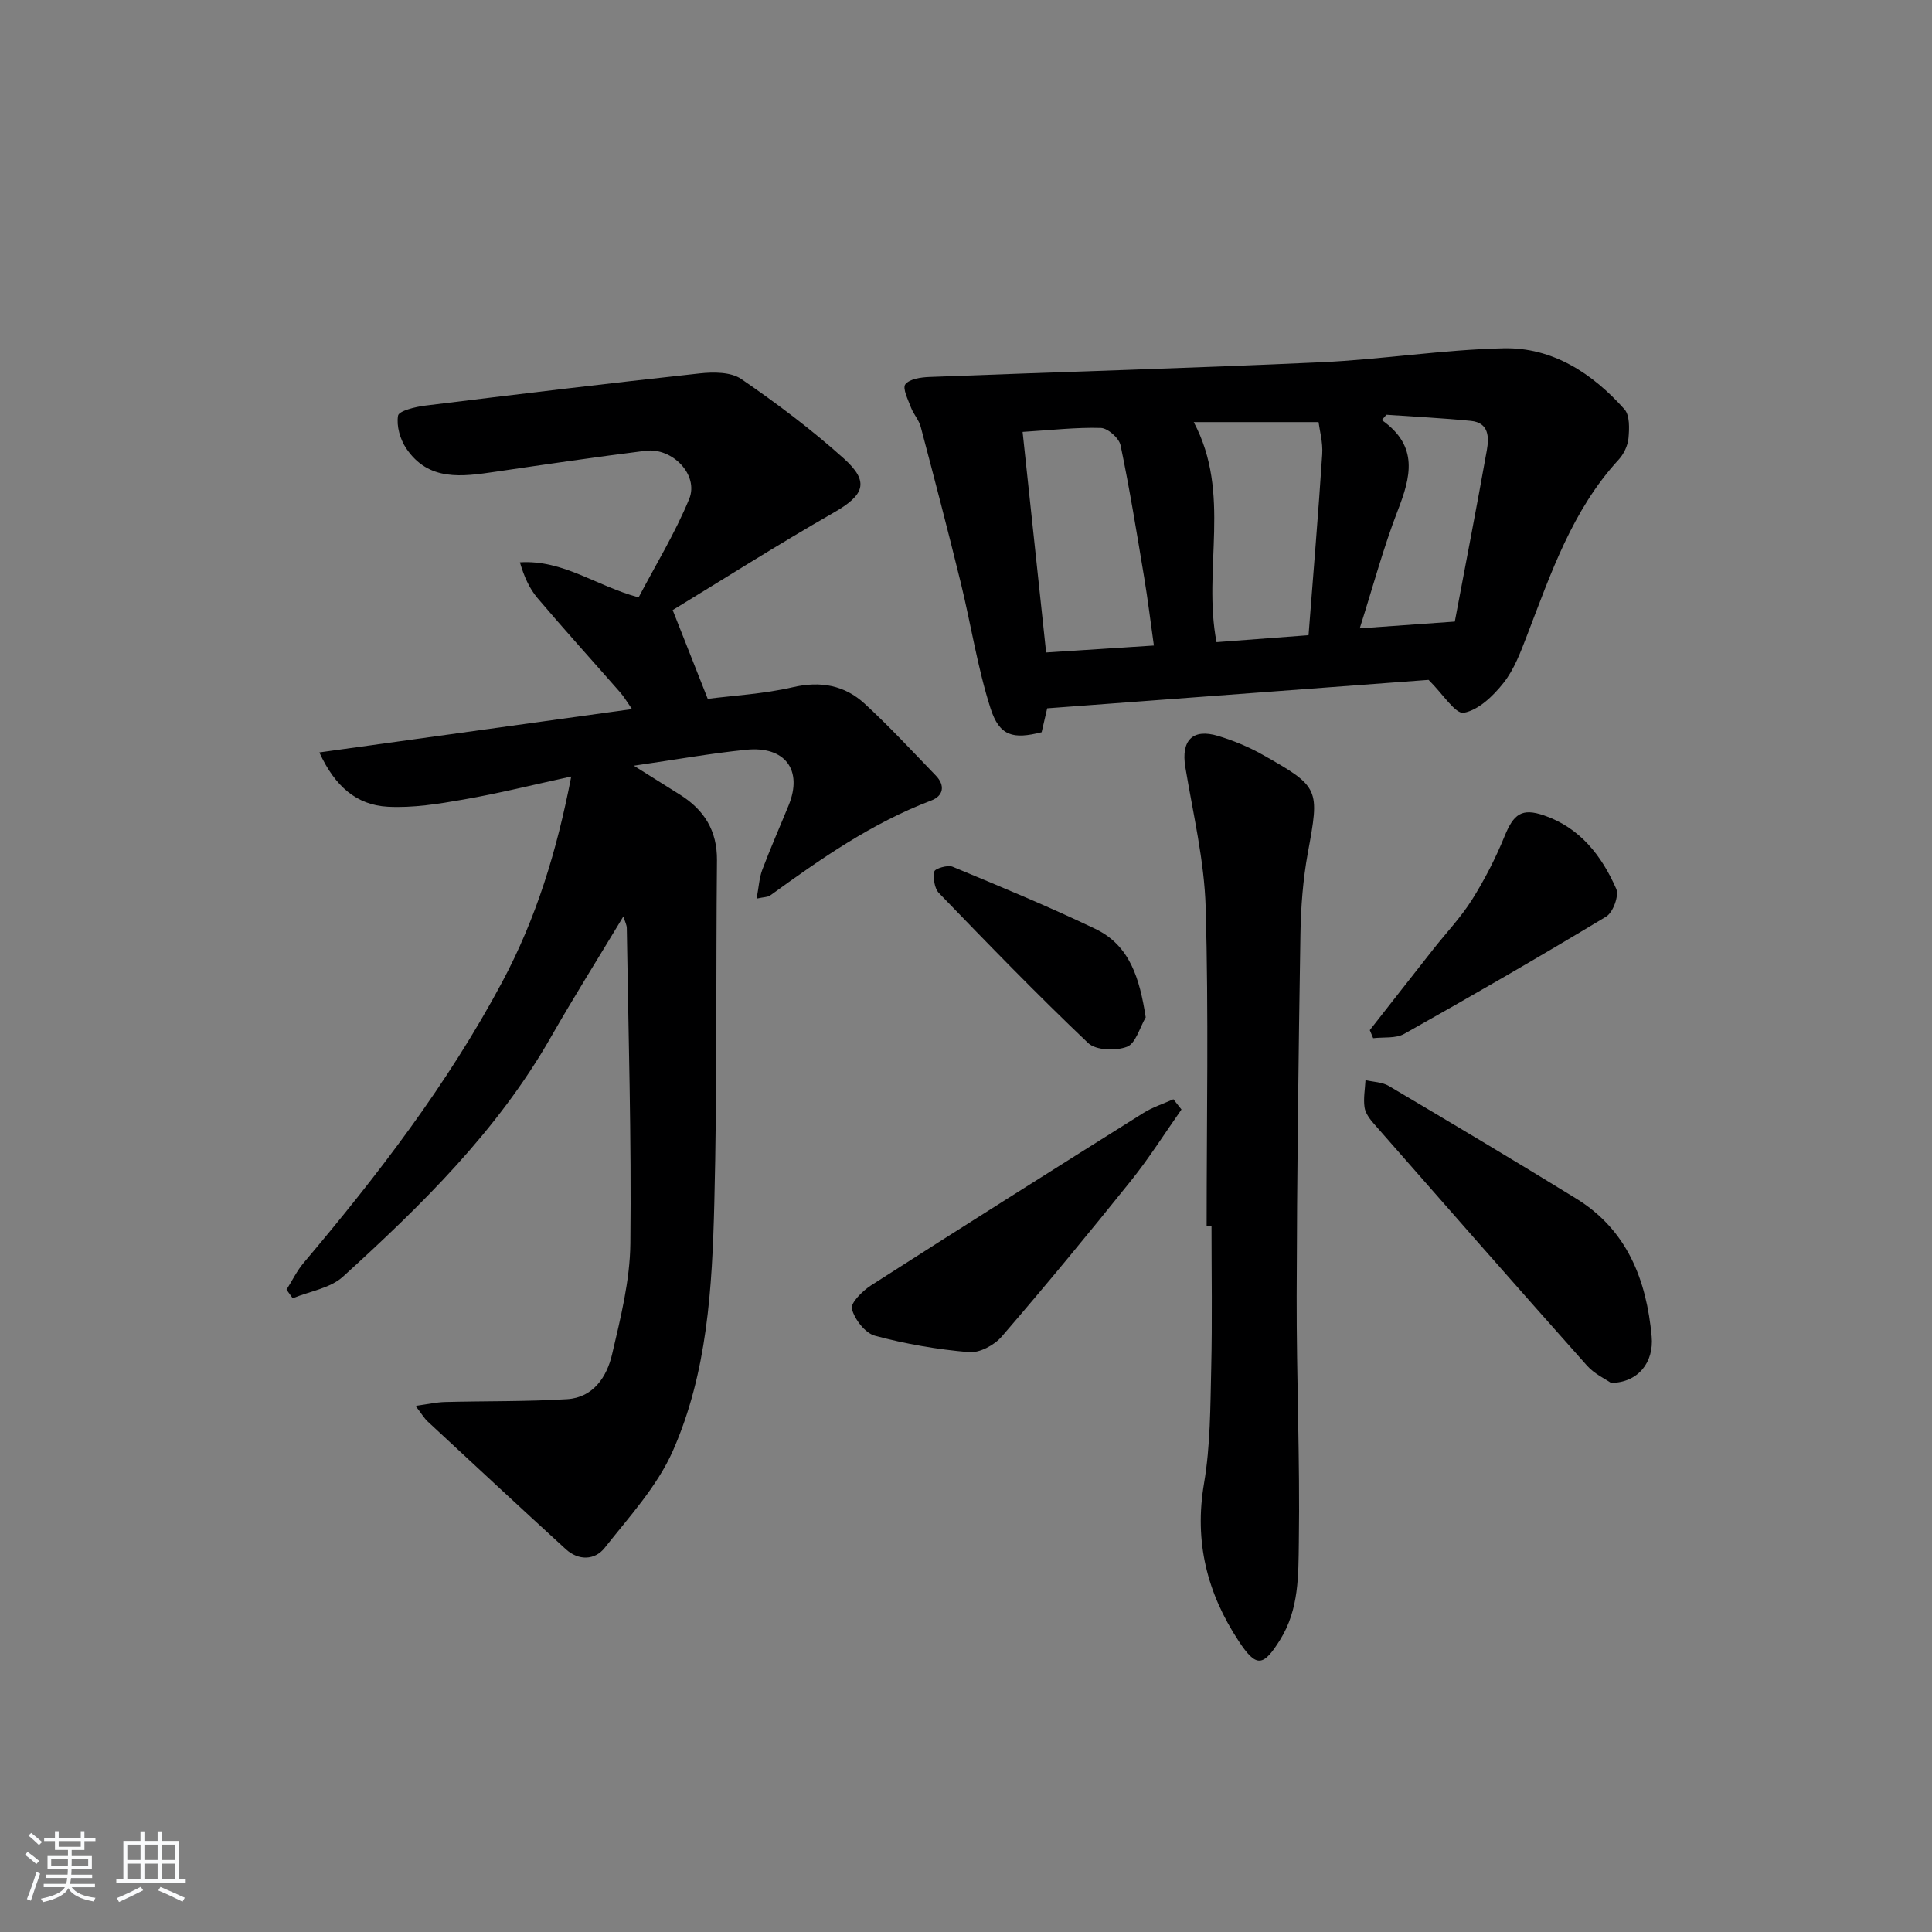 <svg enable-background="new 0 0 400 400" viewBox="0 0 400 400" xmlns="http://www.w3.org/2000/svg"><rect x="0" y="0" width="400" height="400" fill="#808080" stroke="none"/><path d="m5.17 384 .55-.58c.85.61 1.65 1.24 2.4 1.87l-.59.64c-.83-.73-1.62-1.38-2.36-1.93m1.22 9.53-.82-.34c.71-1.76 1.37-3.64 1.98-5.63.24.13.5.25.76.36-.6 1.67-1.24 3.54-1.92 5.61m-.5-13.5.57-.54c.56.44 1.31 1.06 2.26 1.87l-.65.64c-.67-.66-1.4-1.32-2.18-1.97m3.25.46h2.24v-1.36h.77v1.36h4.57v-1.36h.76v1.36h2.28v.69h-2.28v1.84h-2.64v1.26h4.18v2.64h-4.21c0 .45-.02.86-.05 1.21h4.32v.69h-4.38c-.04.34-.1.75-.19 1.22h5.15v.69h-4.82c.87 1.19 2.51 1.92 4.93 2.19-.17.31-.3.57-.37.76-2.77-.49-4.52-1.41-5.26-2.76-.56 1.26-2.3 2.23-5.24 2.9-.12-.24-.26-.48-.43-.72 2.73-.55 4.38-1.34 4.96-2.38h-4.38v-.69h4.65c.1-.38.17-.79.21-1.22h-4.32v-.69h4.4c.03-.34.05-.75.05-1.21h-4.2v-2.64h4.23v-1.26h-2.69v-1.84h-2.24zm1.46 4.46v1.29h3.45c.01-.4.02-.57.01-.53v-.32-.45h-3.46zm1.55-2.59h4.57v-1.19h-4.57zm6.11 2.59h-3.42v.77c-.01.19-.01.37-.02.53h3.44z" fill="#fafbfc"/><path d="m32.63 379.16h.82v1.98h3.54v7.89h1.46v.78h-14.37v-.78h1.46v-7.89h3.54v-1.98h.82v1.98h2.73zm-3.49 11.48.5.73c-1.61.82-3.28 1.63-5 2.42-.13-.27-.28-.55-.44-.82 1.75-.73 3.4-1.5 4.94-2.33m-2.78-5.55h2.73v-3.18h-2.73zm0 3.95h2.73v-3.2h-2.73zm3.54-3.95h2.73v-3.18h-2.73zm0 3.95h2.73v-3.2h-2.73zm7.89 4.68c-1.84-.92-3.51-1.7-5.02-2.32l.45-.73c1.89.8 3.57 1.55 5.04 2.23zm-1.62-11.81h-2.73v3.18h2.73zm-2.73 7.13h2.73v-3.2h-2.73z" fill="#fafbfc"/><g fill="#000001"><path d="m59.32 267.01c1.17-1.85 2.14-3.88 3.54-5.54 15.38-18.21 29.83-37.01 41.12-58.17 7.06-13.23 11.31-27.13 14.29-42.53-7.88 1.71-15.03 3.5-22.28 4.76-5.19.91-10.54 1.78-15.76 1.49-6.36-.36-10.88-4.17-14.11-11.24 21.86-3.03 42.93-5.95 64.73-8.97-1.03-1.47-1.64-2.54-2.44-3.45-5.7-6.51-11.52-12.93-17.12-19.53-1.7-2-2.8-4.51-3.65-7.41 9-.56 15.78 4.9 24.58 7.26 3.46-6.61 7.54-13.26 10.47-20.38 2.04-4.95-3.45-10.67-9.04-9.97-10.37 1.3-20.72 2.82-31.07 4.34-6.89 1.01-13.85 2.05-18.48-4.84-1.26-1.88-2.05-4.64-1.69-6.77.17-.99 3.54-1.82 5.54-2.07 18.97-2.34 37.94-4.62 56.94-6.68 2.83-.31 6.44-.31 8.58 1.16 7.39 5.07 14.6 10.5 21.26 16.48 5.39 4.85 4.2 7.57-2.15 11.2-11.62 6.65-22.93 13.84-33.31 20.16 2.75 6.95 4.87 12.33 7.26 18.38 5.26-.68 11.56-1.01 17.62-2.41 5.76-1.33 10.71-.41 14.87 3.41 5.13 4.72 9.88 9.86 14.73 14.88 1.98 2.05 1.59 4.21-.95 5.17-12.26 4.65-22.86 12.06-33.36 19.67-.46.34-1.2.29-2.79.64.45-2.39.54-4.28 1.17-5.96 1.7-4.51 3.65-8.92 5.47-13.38 2.96-7.27-.73-12.29-8.79-11.48-7.36.74-14.66 2.06-23.28 3.3 3.83 2.4 6.69 4.19 9.55 5.99 5.02 3.15 7.73 7.45 7.67 13.62-.24 23.66.05 47.33-.55 70.98-.44 17.44-1.43 35.09-8.59 51.28-3.25 7.35-9.04 13.65-14.11 20.07-2.04 2.58-5.41 2.69-8.06.26-9.58-8.76-19.08-17.6-28.59-26.43-.7-.65-1.19-1.52-2.51-3.23 2.52-.34 4.29-.75 6.07-.8 8.45-.22 16.92-.07 25.34-.59 5.4-.34 8.2-4.63 9.28-9.26 1.77-7.56 3.71-15.31 3.79-23 .24-21.76-.41-43.53-.74-65.3-.01-.59-.34-1.18-.7-2.39-5.25 8.71-10.32 16.78-15.05 25.06-11.06 19.37-26.74 34.73-43.01 49.53-2.64 2.4-6.9 3.03-10.41 4.47-.41-.58-.84-1.18-1.28-1.78z"/><path d="m295.77 140.76c-25.53 1.91-52.03 3.88-78.96 5.89-.34 1.48-.75 3.22-1.15 4.95-5.9 1.5-8.73.83-10.58-4.94-2.71-8.47-4.05-17.37-6.17-26.03-2.64-10.79-5.45-21.54-8.29-32.28-.37-1.4-1.49-2.6-2.01-3.98-.6-1.6-1.8-3.98-1.17-4.8.88-1.12 3.21-1.45 4.95-1.52 27.05-1.05 54.11-1.81 81.15-3.05 12.6-.58 25.14-2.6 37.74-2.89 10.16-.23 18.41 5.18 25.04 12.62 1.13 1.27 1.02 4 .84 5.99-.14 1.55-.98 3.3-2.05 4.46-9.61 10.45-14.02 23.55-18.97 36.41-1.31 3.4-2.63 6.98-4.84 9.78-2.12 2.69-5.16 5.63-8.22 6.2-1.74.34-4.32-3.87-7.31-6.81zm-24.85-9.25c1-12.96 2.03-25.21 2.83-37.47.16-2.46-.55-4.99-.76-6.65-9.26 0-17.49 0-25.84 0 7.89 14.86 1.79 30.37 4.72 45.56 6.14-.46 12.35-.93 19.05-1.44zm-59.2-42.09c1.63 15.27 3.22 30.22 4.87 45.67 7.57-.49 14.8-.95 22.31-1.44-.7-4.93-1.25-9.53-2.01-14.09-1.52-9.14-3-18.3-4.89-27.37-.31-1.48-2.63-3.54-4.08-3.59-5.11-.15-10.24.45-16.2.82zm69.8 40.67c6.95-.49 12.86-.91 19.68-1.4 2.22-11.79 4.52-23.61 6.63-35.46.47-2.65.48-5.71-3.29-6.09-5.82-.58-11.66-.86-17.5-1.27-.32.37-.63.73-.95 1.1 7.71 5.43 5.98 11.8 3.29 18.75-2.97 7.68-5.1 15.68-7.86 24.37z"/><path d="m249.82 253.77c0-21.97.43-43.95-.2-65.9-.28-9.72-2.61-19.39-4.21-29.05-.91-5.49 1.48-8.06 6.79-6.45 3.15.95 6.28 2.24 9.14 3.85 11.95 6.73 11.87 7.08 9.43 20.37-1.01 5.53-1.44 11.23-1.53 16.86-.4 24.96-.72 49.92-.78 74.89-.04 16.97.7 33.95.45 50.92-.1 6.81.07 13.91-3.87 20.23-3.49 5.59-4.92 5.84-8.57.3-6.57-9.96-9.24-20.61-7.19-32.67 1.33-7.82 1.3-15.9 1.49-23.87.23-9.82.06-19.65.06-29.48-.34-.01-.68 0-1.01 0z"/><path d="m333.55 286.32c-1.13-.79-3.44-1.85-4.99-3.59-14.79-16.62-29.45-33.34-44.11-50.07-.86-.98-1.77-2.2-1.94-3.41-.26-1.83.1-3.74.2-5.62 1.62.38 3.45.39 4.82 1.2 12.99 7.69 25.95 15.41 38.8 23.32 10.56 6.5 14.55 16.81 15.63 28.56.48 5.35-2.78 9.54-8.41 9.61z"/><path d="m244.61 229.71c-3.47 4.94-6.7 10.07-10.47 14.77-8.74 10.89-17.62 21.66-26.74 32.24-1.53 1.78-4.59 3.42-6.78 3.23-6.55-.56-13.12-1.69-19.47-3.4-2.04-.55-4.21-3.38-4.78-5.56-.32-1.22 2.22-3.74 3.98-4.87 18.73-12.01 37.55-23.87 56.39-35.7 1.91-1.2 4.13-1.9 6.2-2.83.56.7 1.11 1.41 1.67 2.12z"/><path d="m283.6 213.28c4.38-5.59 8.75-11.18 13.15-16.76 2.68-3.4 5.7-6.58 8-10.22 2.61-4.15 4.89-8.59 6.74-13.13 1.89-4.64 3.56-5.94 8.2-4.34 7.45 2.56 11.93 8.35 14.93 15.19.62 1.41-.66 4.9-2.08 5.75-13.8 8.33-27.77 16.39-41.83 24.29-1.75.98-4.26.63-6.41.89-.24-.54-.47-1.1-.7-1.67z"/><path d="m237.21 210.63c-1.25 2.13-2.07 5.4-3.87 6.09-2.32.89-6.43.76-8.04-.76-10.59-10.06-20.76-20.56-30.9-31.06-.94-.97-1.22-3.07-.95-4.48.11-.58 2.76-1.4 3.78-.97 9.9 4.11 19.82 8.21 29.49 12.84 7.28 3.47 9.23 10.36 10.49 18.34z"/></g></svg>